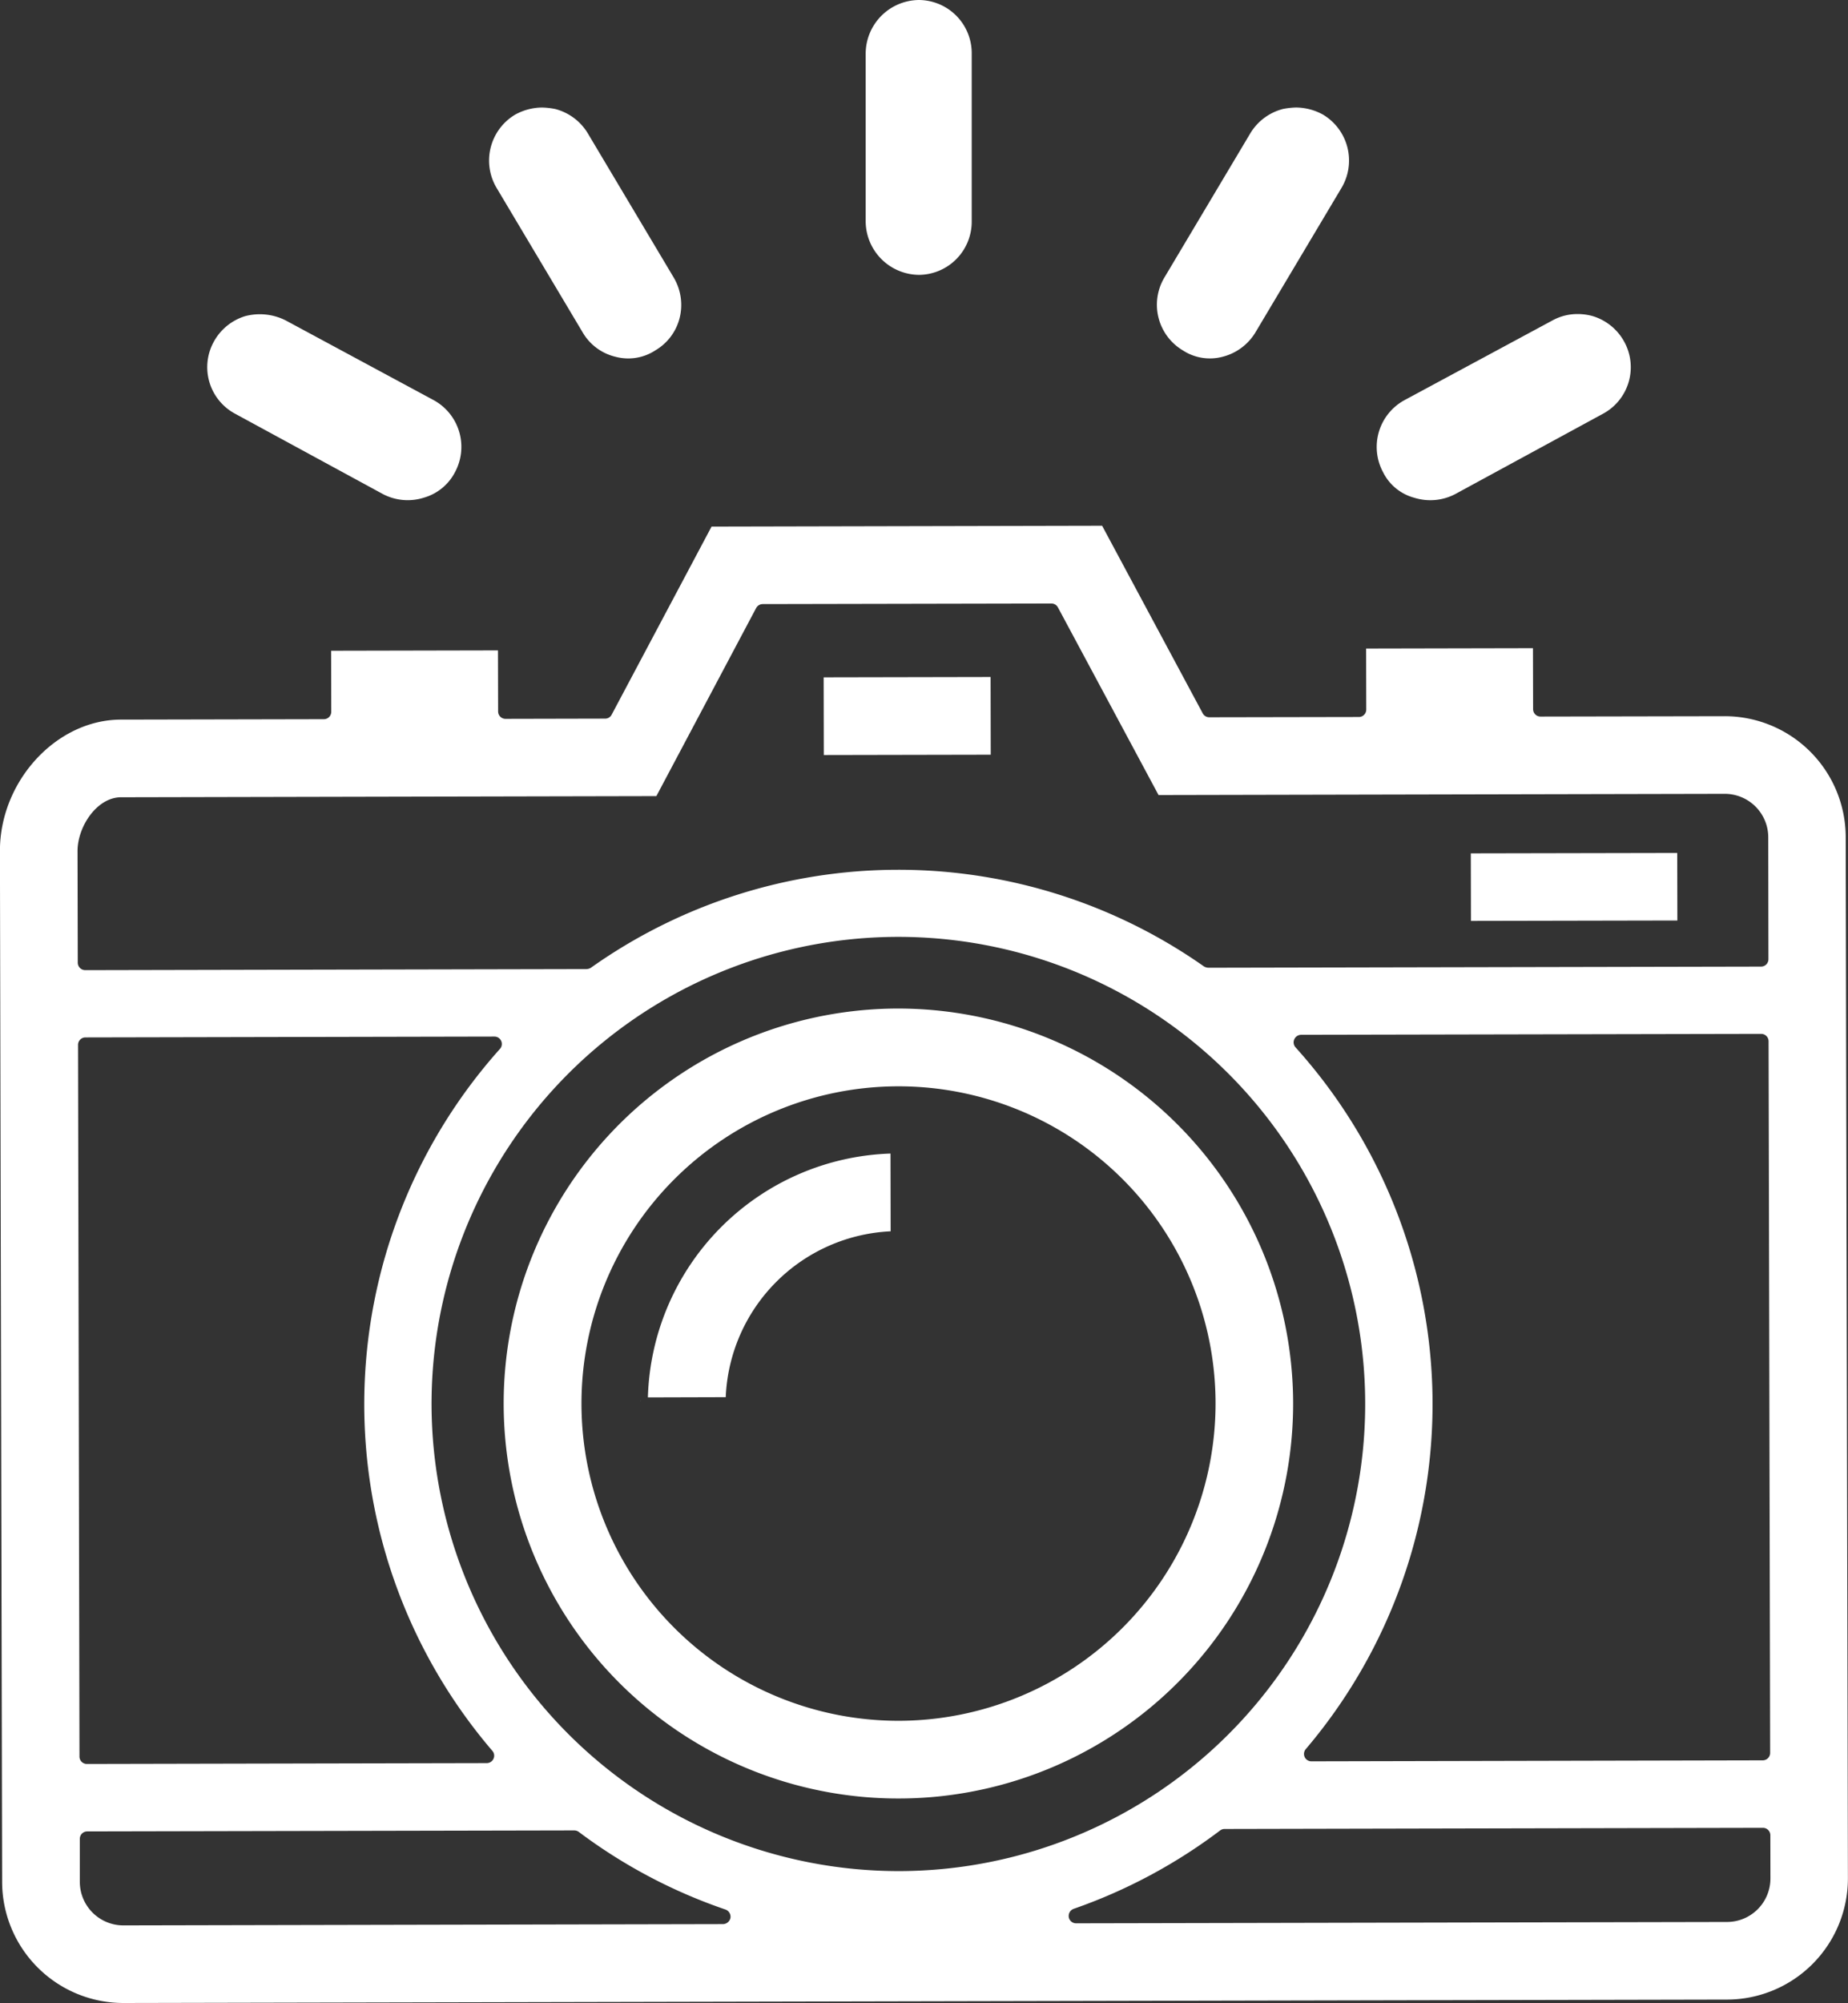 <svg xmlns="http://www.w3.org/2000/svg" width="100" height="108.32"><rect width="100%" height="100%" fill="#333333" stroke="none"/><g data-name="ICON - NEVER MISS A SHOT"><g data-name="Group 36"><g data-name="Group 31"><path fill="#fff" d="m93.323 38.732-9.963.019a.4.4 0 0 1-.4-.408l-.008-3.29-9.028.019.007 3.29a.4.4 0 0 1-.4.412l-8.1.015a.4.4 0 0 1-.35-.215l-5.442-10.142-21.135.046-5.4 10.161a.393.393 0 0 1-.35.223l-5.4.012a.4.4 0 0 1-.4-.408l-.008-3.293-9.028.019.007 3.293a.4.4 0 0 1-.4.408l-10.991.023c-3.491.008-6.546 3.336-6.538 7.114l.119 55.753a6.562 6.562 0 0 0 6.565 6.537l86.788-.185a6.553 6.553 0 0 0 6.527-6.564l-.119-56.3a6.548 6.548 0 0 0-6.553-6.539Zm-89.1 17.779a.4.4 0 0 1 .408-.408l22.113-.046a.4.4 0 0 1 .3.677 28.813 28.813 0 0 0-.4 37.951.394.394 0 0 1 .058.431.4.4 0 0 1-.366.231l-21.624.046a.4.4 0 0 1-.412-.4Zm34.9 47.543-32.445.069a2.357 2.357 0 0 1-2.359-2.347v-2.335a.4.4 0 0 1 .408-.4l26.342-.054a.424.424 0 0 1 .246.077 28.583 28.583 0 0 0 7.939 4.2.415.415 0 0 1 .273.45.421.421 0 0 1-.404.34ZM23.352 75.987a25.261 25.261 0 1 1 25.319 25.2 25.291 25.291 0 0 1-25.319-25.201Zm72.45 25.593a2.35 2.35 0 0 1-2.34 2.358l-35.228.073a.4.4 0 0 1-.4-.339.41.41 0 0 1 .269-.446 28.833 28.833 0 0 0 7.92-4.236.405.405 0 0 1 .239-.081l29.136-.062a.4.4 0 0 1 .4.4Zm-.015-6.783a.4.4 0 0 1-.4.4l-24.418.054a.4.4 0 0 1-.312-.658 28.807 28.807 0 0 0-.55-37.951.4.4 0 0 1-.069-.439.407.407 0 0 1 .37-.242l24.895-.05a.4.4 0 0 1 .4.408Zm-.092-42.937a.4.4 0 0 1-.4.412l-29.9.062a.51.51 0 0 1-.243-.069 28.77 28.77 0 0 0-33.181.073.5.5 0 0 1-.231.069l-27.12.058a.406.406 0 0 1-.412-.408l-.012-6.033c0-1.316 1.039-2.9 2.348-2.909l28.974-.062 5.4-10.173a.411.411 0 0 1 .358-.212l15.62-.031a.4.4 0 0 1 .35.208l5.446 10.15 30.641-.065a2.353 2.353 0 0 1 2.352 2.347Z" data-name="Path 43"/></g><g data-name="Group 32"><path fill="#fff" d="M48.575 54.541a21.36 21.36 0 1 0 21.4 21.315 21.384 21.384 0 0 0-21.4-21.315Zm.081 38.518a17.156 17.156 0 1 1 17.121-17.195 17.176 17.176 0 0 1-17.121 17.195Z" data-name="Path 44"/></g><g fill="#fff" data-name="Group 33"><path d="m34.65 75.738.01.03h-.01Z" data-name="Path 45"/><path d="m48.187 62.383.008 4.205a9.366 9.366 0 0 0-8.923 8.969l-4.213.012a13.58 13.58 0 0 1 13.128-13.186Z" data-name="Path 46"/></g><g data-name="Group 34"><path fill="#fff" d="m44.571 36.629 9.033-.018.008 4.202-9.033.018z" data-name="Rectangle 45"/></g><g data-name="Group 35"><path fill="#fff" d="m79.59 46.149 11.169-.022.007 3.653-11.169.022z" data-name="Rectangle 46"/></g></g><g data-name="Group 42"><g data-name="Group 37"><path fill="#fff" d="M52.582 2.888v9.088a2.876 2.876 0 0 1-2.85 2.888 2.909 2.909 0 0 1-2.888-2.888V2.888A2.909 2.909 0 0 1 49.732 0a2.876 2.876 0 0 1 2.85 2.888Z" data-name="Path 47"/></g><g data-name="Group 38"><path fill="#fff" d="m72.589 10.167-4.66 7.818a2.909 2.909 0 0 1-1.769 1.308 2.679 2.679 0 0 1-2.157-.347 2.872 2.872 0 0 1-1-3.928l4.66-7.818a2.909 2.909 0 0 1 1.772-1.309 4.245 4.245 0 0 1 .693-.077 3.064 3.064 0 0 1 1.464.385 2.892 2.892 0 0 1 .997 3.968Z" data-name="Path 48"/></g><g data-name="Group 39"><path fill="#fff" d="M36.772 17.214a2.831 2.831 0 0 1-1.309 1.733 2.679 2.679 0 0 1-2.156.347 2.806 2.806 0 0 1-1.772-1.309l-4.66-7.818a2.892 2.892 0 0 1 1-3.967 3.064 3.064 0 0 1 1.463-.385 4.245 4.245 0 0 1 .693.077 2.908 2.908 0 0 1 1.771 1.309l4.66 7.818a2.9 2.9 0 0 1 .31 2.195Z" data-name="Path 49"/></g><g data-name="Group 40"><path fill="#fff" d="m86.744 22.374-8.01 4.352a2.905 2.905 0 0 1-2.2.193 2.649 2.649 0 0 1-1.694-1.386 2.88 2.88 0 0 1 1.155-3.89l8.01-4.313a2.809 2.809 0 0 1 1.348-.347 3.005 3.005 0 0 1 .847.116 2.9 2.9 0 0 1 1.694 1.386 2.858 2.858 0 0 1-1.15 3.889Z" data-name="Path 50"/></g><g data-name="Group 41"><path fill="#fff" d="M24.623 25.53a2.746 2.746 0 0 1-1.695 1.386 2.889 2.889 0 0 1-2.2-.193l-8.005-4.349a2.854 2.854 0 0 1-1.156-3.89 2.9 2.9 0 0 1 1.695-1.386 3.107 3.107 0 0 1 2.2.231l8.01 4.313a2.88 2.88 0 0 1 1.151 3.888Z" data-name="Path 51"/></g></g></g></svg>